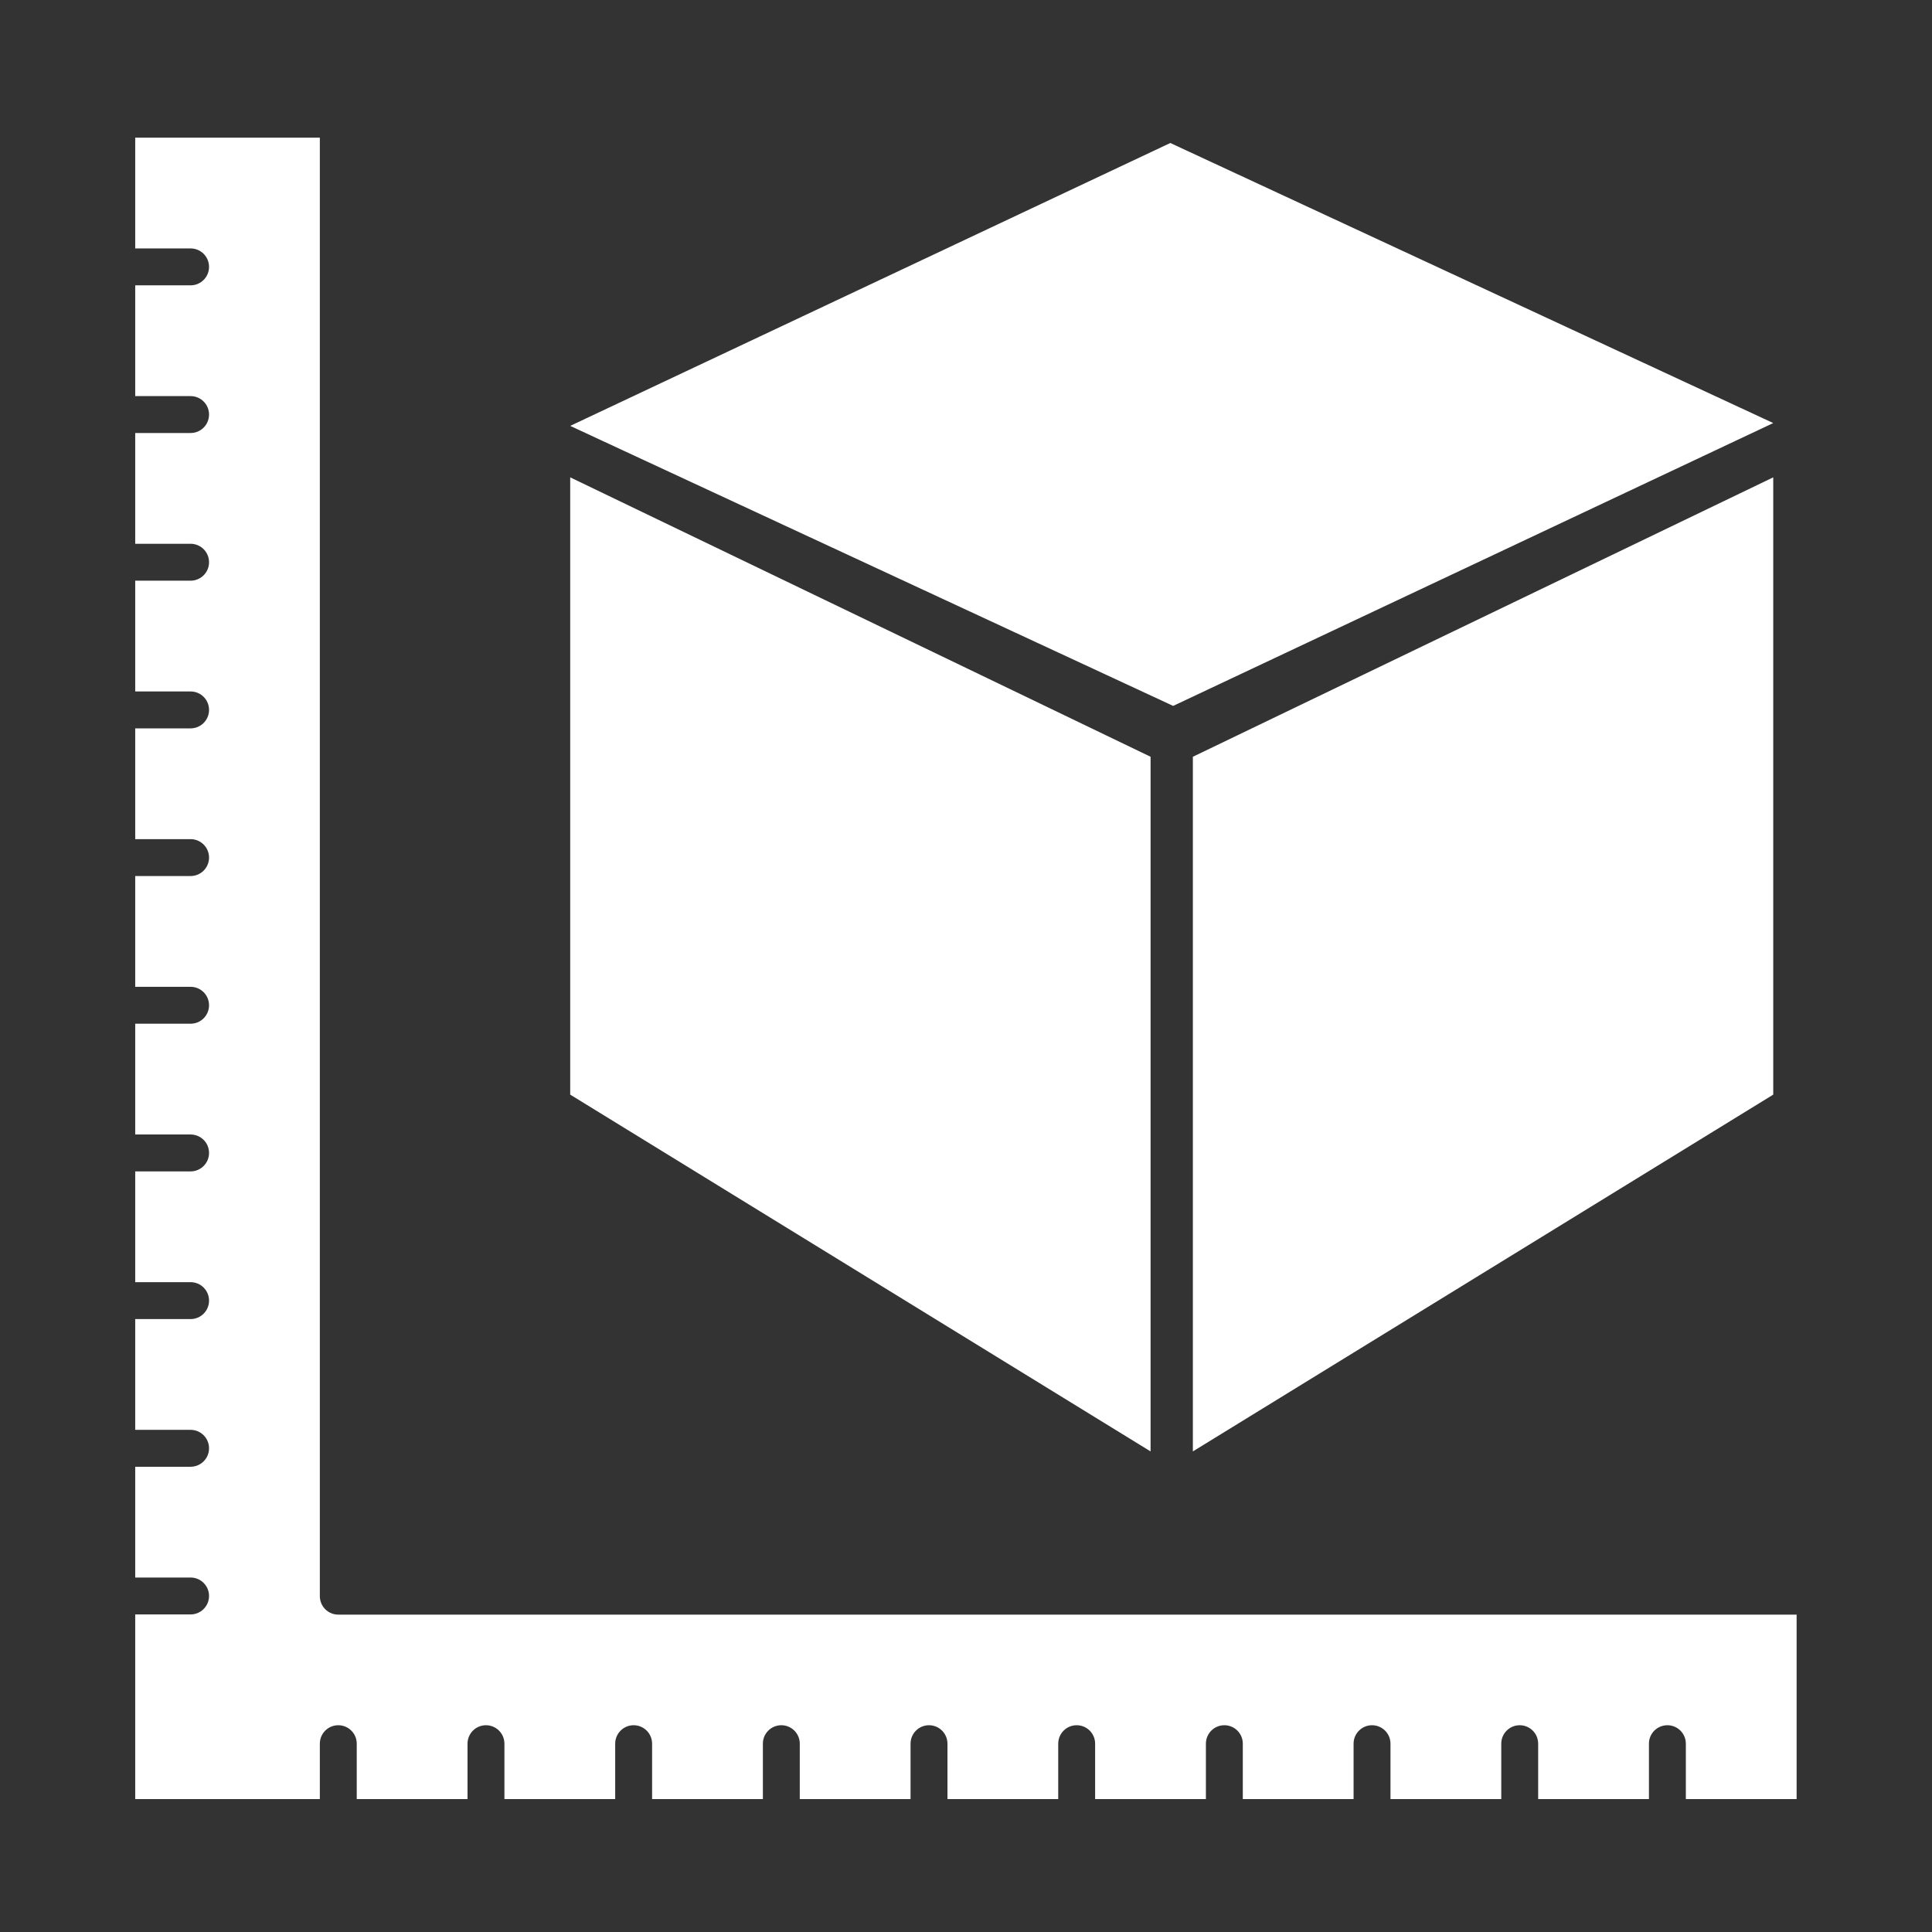 <?xml version="1.0" encoding="UTF-8"?> <svg xmlns="http://www.w3.org/2000/svg" id="Layer_1" viewBox="0 0 800 800"><rect x="0" y="0" width="800" height="800" fill="#333333" stroke="none"/><defs><style>.cls-1{fill:#fff;}</style></defs><path class="cls-1" d="M744.01,668.58H140.08c-4.23,0-7.64-3.42-7.64-7.64V57H55.99v45.87h22.93c4.23,0,7.64,3.42,7.64,7.64s-3.42,7.64-7.64,7.64h-22.93v45.87h22.93c4.23,0,7.64,3.42,7.64,7.64s-3.42,7.64-7.64,7.64h-22.93v45.87h22.93c4.23,0,7.64,3.42,7.64,7.64s-3.42,7.64-7.64,7.64h-22.93v45.87h22.93c4.23,0,7.64,3.42,7.64,7.64s-3.42,7.64-7.64,7.64h-22.93v45.87h22.93c4.23,0,7.64,3.42,7.64,7.64s-3.42,7.64-7.64,7.64h-22.93v45.87h22.93c4.23,0,7.64,3.42,7.64,7.64s-3.42,7.64-7.64,7.64h-22.93v45.87h22.93c4.23,0,7.64,3.42,7.64,7.64s-3.42,7.64-7.64,7.64h-22.93v45.87h22.93c4.23,0,7.64,3.42,7.64,7.64s-3.42,7.64-7.64,7.64h-22.93v45.87h22.93c4.23,0,7.64,3.42,7.64,7.64s-3.42,7.64-7.64,7.64h-22.93v45.87h22.93c4.23,0,7.64,3.42,7.64,7.64s-3.42,7.64-7.64,7.64h-22.93v76.45h76.45v-22.93c0-4.23,3.42-7.64,7.64-7.64s7.64,3.42,7.64,7.64v22.93h45.87v-22.93c0-4.23,3.42-7.64,7.64-7.64s7.64,3.42,7.64,7.64v22.93h45.87v-22.93c0-4.23,3.42-7.64,7.64-7.64s7.64,3.42,7.64,7.64v22.93h45.87v-22.93c0-4.23,3.42-7.64,7.64-7.64s7.64,3.42,7.64,7.64v22.93h45.87v-22.93c0-4.23,3.42-7.64,7.64-7.64s7.64,3.42,7.64,7.64v22.93h45.87v-22.93c0-4.23,3.42-7.64,7.64-7.64s7.64,3.42,7.64,7.64v22.93h45.87v-22.93c0-4.23,3.42-7.64,7.64-7.64s7.64,3.42,7.64,7.64v22.93h45.87v-22.93c0-4.23,3.42-7.64,7.64-7.64s7.64,3.42,7.64,7.64v22.93h45.87v-22.93c0-4.23,3.42-7.64,7.64-7.64s7.64,3.42,7.64,7.64v22.93h45.87v-22.93c0-4.23,3.42-7.64,7.64-7.64s7.64,3.42,7.64,7.64v22.93h45.87v-76.45Z"></path><g><polygon class="cls-1" points="485.78 292.3 734.26 175.18 484.6 59.21 236.11 176.35 485.78 292.3"></polygon><polygon class="cls-1" points="734.26 453.26 493.94 601 493.94 313.36 734.26 197.66 734.26 453.26"></polygon><polygon class="cls-1" points="236.11 453.26 476.43 601 476.43 313.36 236.11 197.66 236.11 453.26"></polygon></g></svg> 